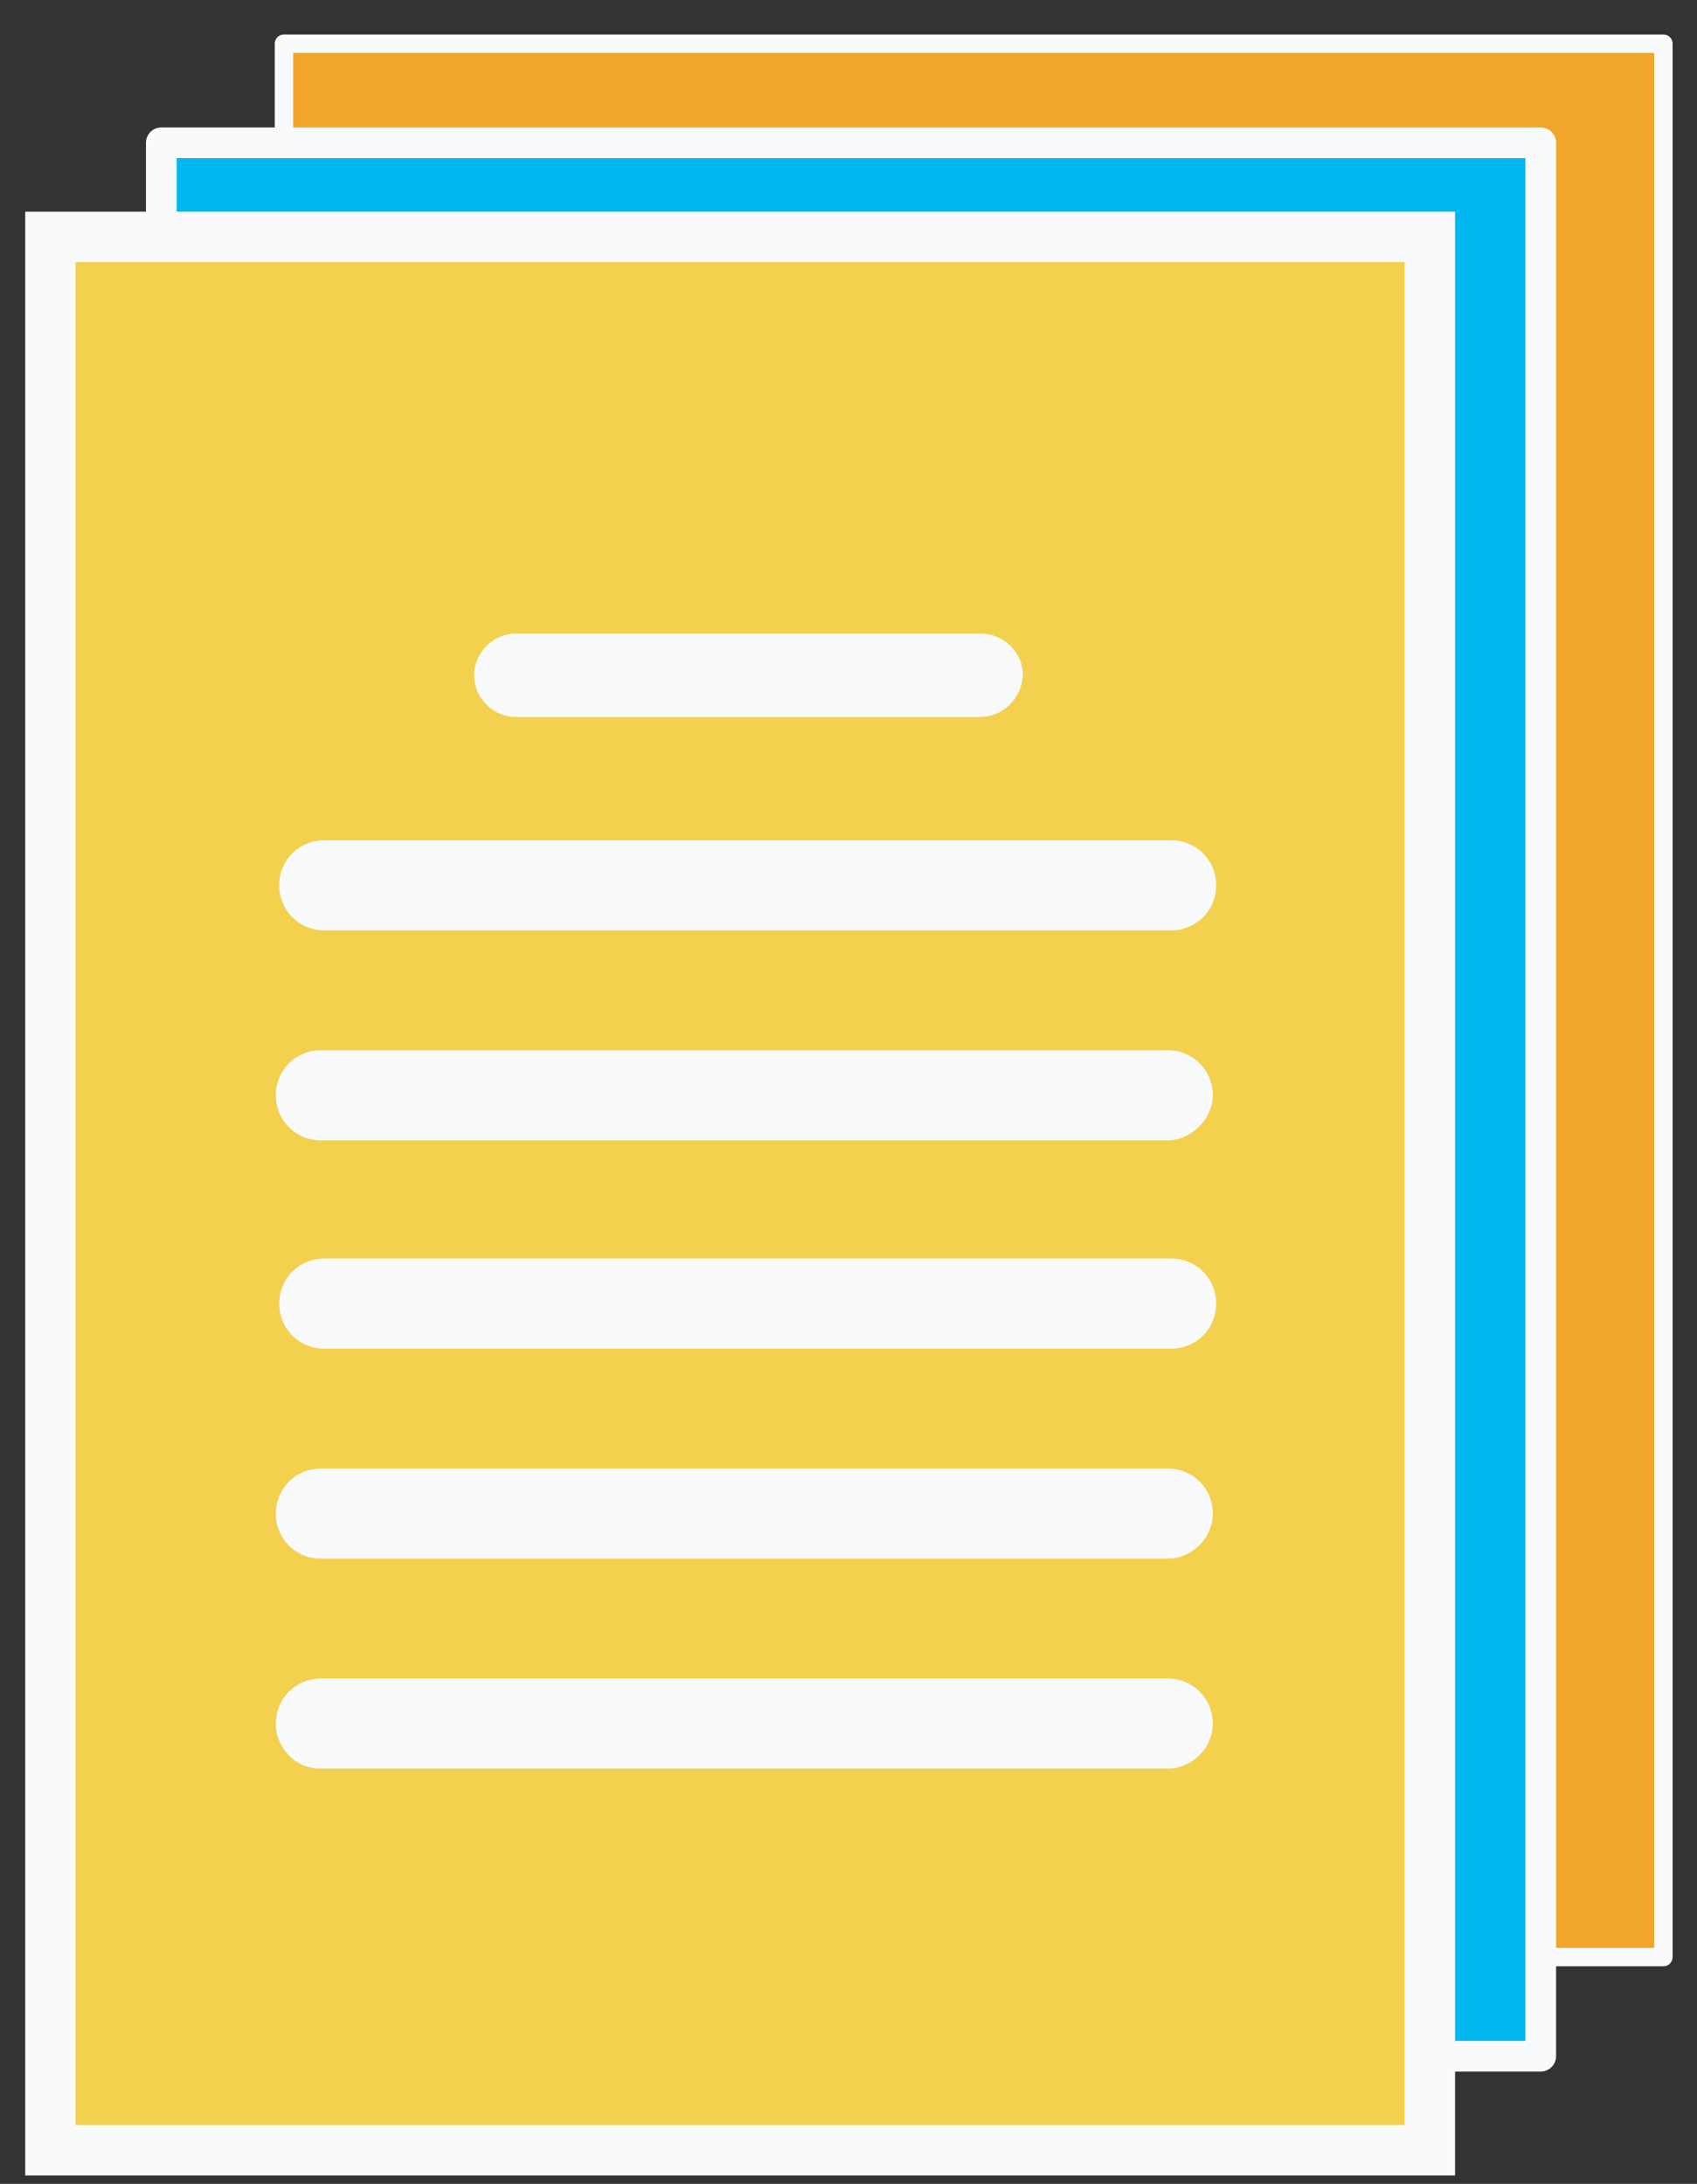 <?xml version="1.0" encoding="utf-8"?>
<!-- Generator: Adobe Illustrator 21.1.0, SVG Export Plug-In . SVG Version: 6.00 Build 0)  -->
<svg version="1.1" id="Слой_1" xmlns="http://www.w3.org/2000/svg" xmlns:xlink="http://www.w3.org/1999/xlink" x="0px" y="0px"
	 viewBox="0 0 101 130" style="enable-background:new 0 0 101 130;" xml:space="preserve">
<rect x="0" y="0" width="101" height="130" fill="#333333" stroke="none"/>
<style type="text/css">
	.st0{fill:#F1A52A;stroke:#F8FAFC;stroke-width:1.096;stroke-linecap:round;stroke-linejoin:round;stroke-miterlimit:10;}
	.st1{fill:#00B7F0;stroke:#F8FAFC;stroke-width:1.826;stroke-linecap:round;stroke-linejoin:round;stroke-miterlimit:10;}
	.st2{fill:#F3D04E;stroke:#F8FAFC;stroke-width:3;stroke-miterlimit:10;}
	.st3{fill:#F8FAFC;stroke:#F8FAFC;stroke-width:0.365;stroke-miterlimit:10;}
</style>
<g>
	<rect x="16.9" y="2.6" class="st0" width="82.1" height="113.9"/>
	<rect x="9.6" y="8.5" class="st1" width="82.1" height="113.9"/>
	<rect x="3" y="14.1" class="st2" width="82.1" height="113.9"/>
	<g>
		<path class="st3" d="M69.5,67.7H19.1c-1.4,0-2.5-1.1-2.5-2.5v0c0-1.4,1.1-2.5,2.5-2.5h50.4c1.4,0,2.5,1.1,2.5,2.5v0
			C72,66.5,70.8,67.7,69.5,67.7z"/>
		<g>
			<path class="st3" d="M58.3,42.5H30.7c-1.2,0-2.3-1-2.3-2.3v0c0-1.2,1-2.3,2.3-2.3h27.7c1.2,0,2.3,1,2.3,2.3v0
				C60.6,41.5,59.6,42.5,58.3,42.5z"/>
			<path class="st3" d="M69.7,55.2H19.3c-1.4,0-2.5-1.1-2.5-2.5v0c0-1.4,1.1-2.5,2.5-2.5h50.4c1.4,0,2.5,1.1,2.5,2.5v0
				C72.2,54.1,71.1,55.2,69.7,55.2z"/>
			<path class="st3" d="M69.7,80.1H19.3c-1.4,0-2.5-1.1-2.5-2.5l0,0c0-1.4,1.1-2.5,2.5-2.5h50.4c1.4,0,2.5,1.1,2.5,2.5l0,0
				C72.2,79,71.1,80.1,69.7,80.1z"/>
			<path class="st3" d="M69.5,92.6H19.1c-1.4,0-2.5-1.1-2.5-2.5v0c0-1.4,1.1-2.5,2.5-2.5h50.4c1.4,0,2.5,1.1,2.5,2.5v0
				C72,91.5,70.8,92.6,69.5,92.6z"/>
			<path class="st3" d="M69.5,105.1H19.1c-1.4,0-2.5-1.1-2.5-2.5v0c0-1.4,1.1-2.5,2.5-2.5h50.4c1.4,0,2.5,1.1,2.5,2.5v0
				C72,104,70.8,105.1,69.5,105.1z"/>
		</g>
	</g>
</g>
</svg>
